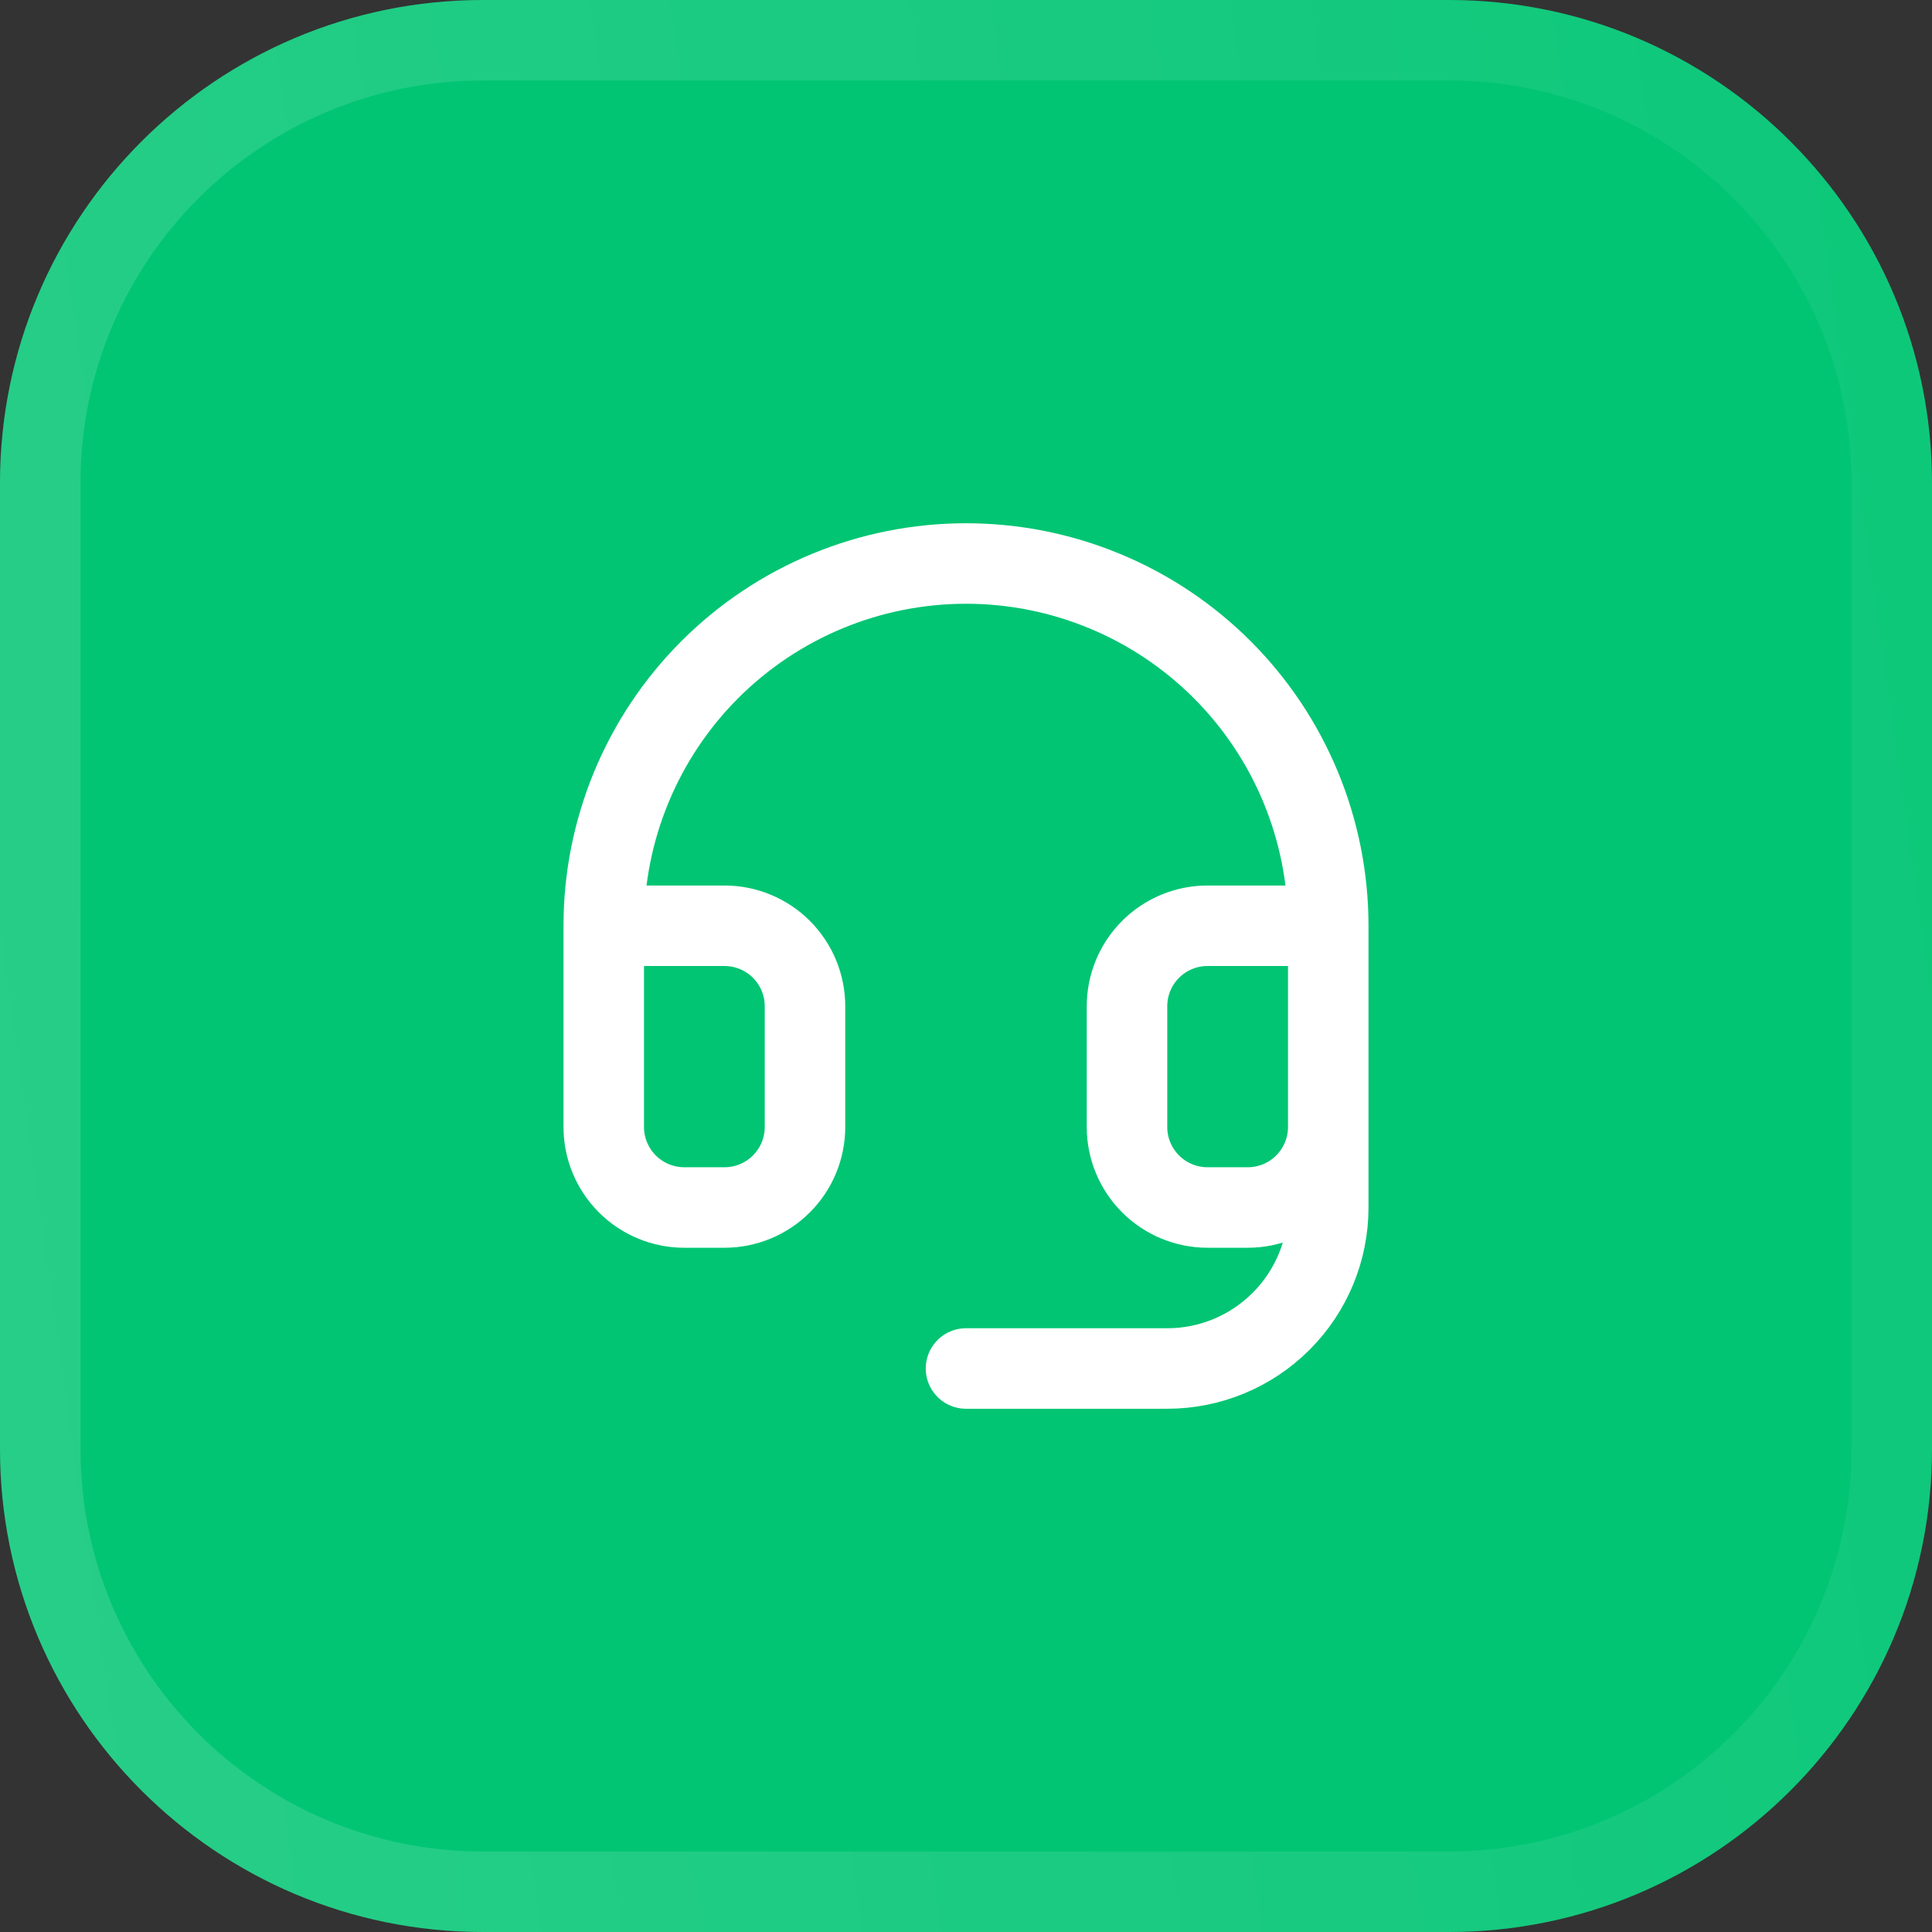 <svg width="48" height="48" viewBox="0 0 48 48" fill="none" xmlns="http://www.w3.org/2000/svg">
<rect x="0" y="0" width="48" height="48" fill="#333333" stroke="none"/>
<path d="M0 12C0 5.373 5.373 0 12 0H36C42.627 0 48 5.373 48 12V36C48 42.627 42.627 48 36 48H12C5.373 48 0 42.627 0 36V12Z" fill="#01C573"/>
<path d="M12 1H36C42.075 1 47 5.925 47 12V36C47 42.075 42.075 47 36 47H12C5.925 47 1 42.075 1 36V12C1 5.925 5.925 1 12 1Z" stroke="url(#paint0_linear_741_24164)" stroke-opacity="0.5" stroke-width="2"/>
<path d="M15 23H18C18.53 23 19.039 23.211 19.414 23.586C19.789 23.961 20 24.47 20 25V28C20 28.53 19.789 29.039 19.414 29.414C19.039 29.789 18.53 30 18 30H17C16.47 30 15.961 29.789 15.586 29.414C15.211 29.039 15 28.53 15 28V23ZM15 23C15 21.818 15.233 20.648 15.685 19.556C16.137 18.464 16.8 17.472 17.636 16.636C18.472 15.8 19.464 15.137 20.556 14.685C21.648 14.233 22.818 14 24 14C25.182 14 26.352 14.233 27.444 14.685C28.536 15.137 29.528 15.8 30.364 16.636C31.2 17.472 31.863 18.464 32.315 19.556C32.767 20.648 33 21.818 33 23M33 23V28M33 23H30C29.47 23 28.961 23.211 28.586 23.586C28.211 23.961 28 24.47 28 25V28C28 28.53 28.211 29.039 28.586 29.414C28.961 29.789 29.47 30 30 30H31C31.53 30 32.039 29.789 32.414 29.414C32.789 29.039 33 28.53 33 28M33 28V30C33 31.061 32.579 32.078 31.828 32.828C31.078 33.579 30.061 34 29 34H24" stroke="white" stroke-width="2" stroke-linecap="round" stroke-linejoin="round"/>
<defs>
<linearGradient id="paint0_linear_741_24164" x1="1.183" y1="42" x2="50.901" y2="34.998" gradientUnits="userSpaceOnUse">
<stop stop-color="white" stop-opacity="0.3"/>
<stop offset="1" stop-color="white" stop-opacity="0.1"/>
</linearGradient>
</defs>
</svg>
